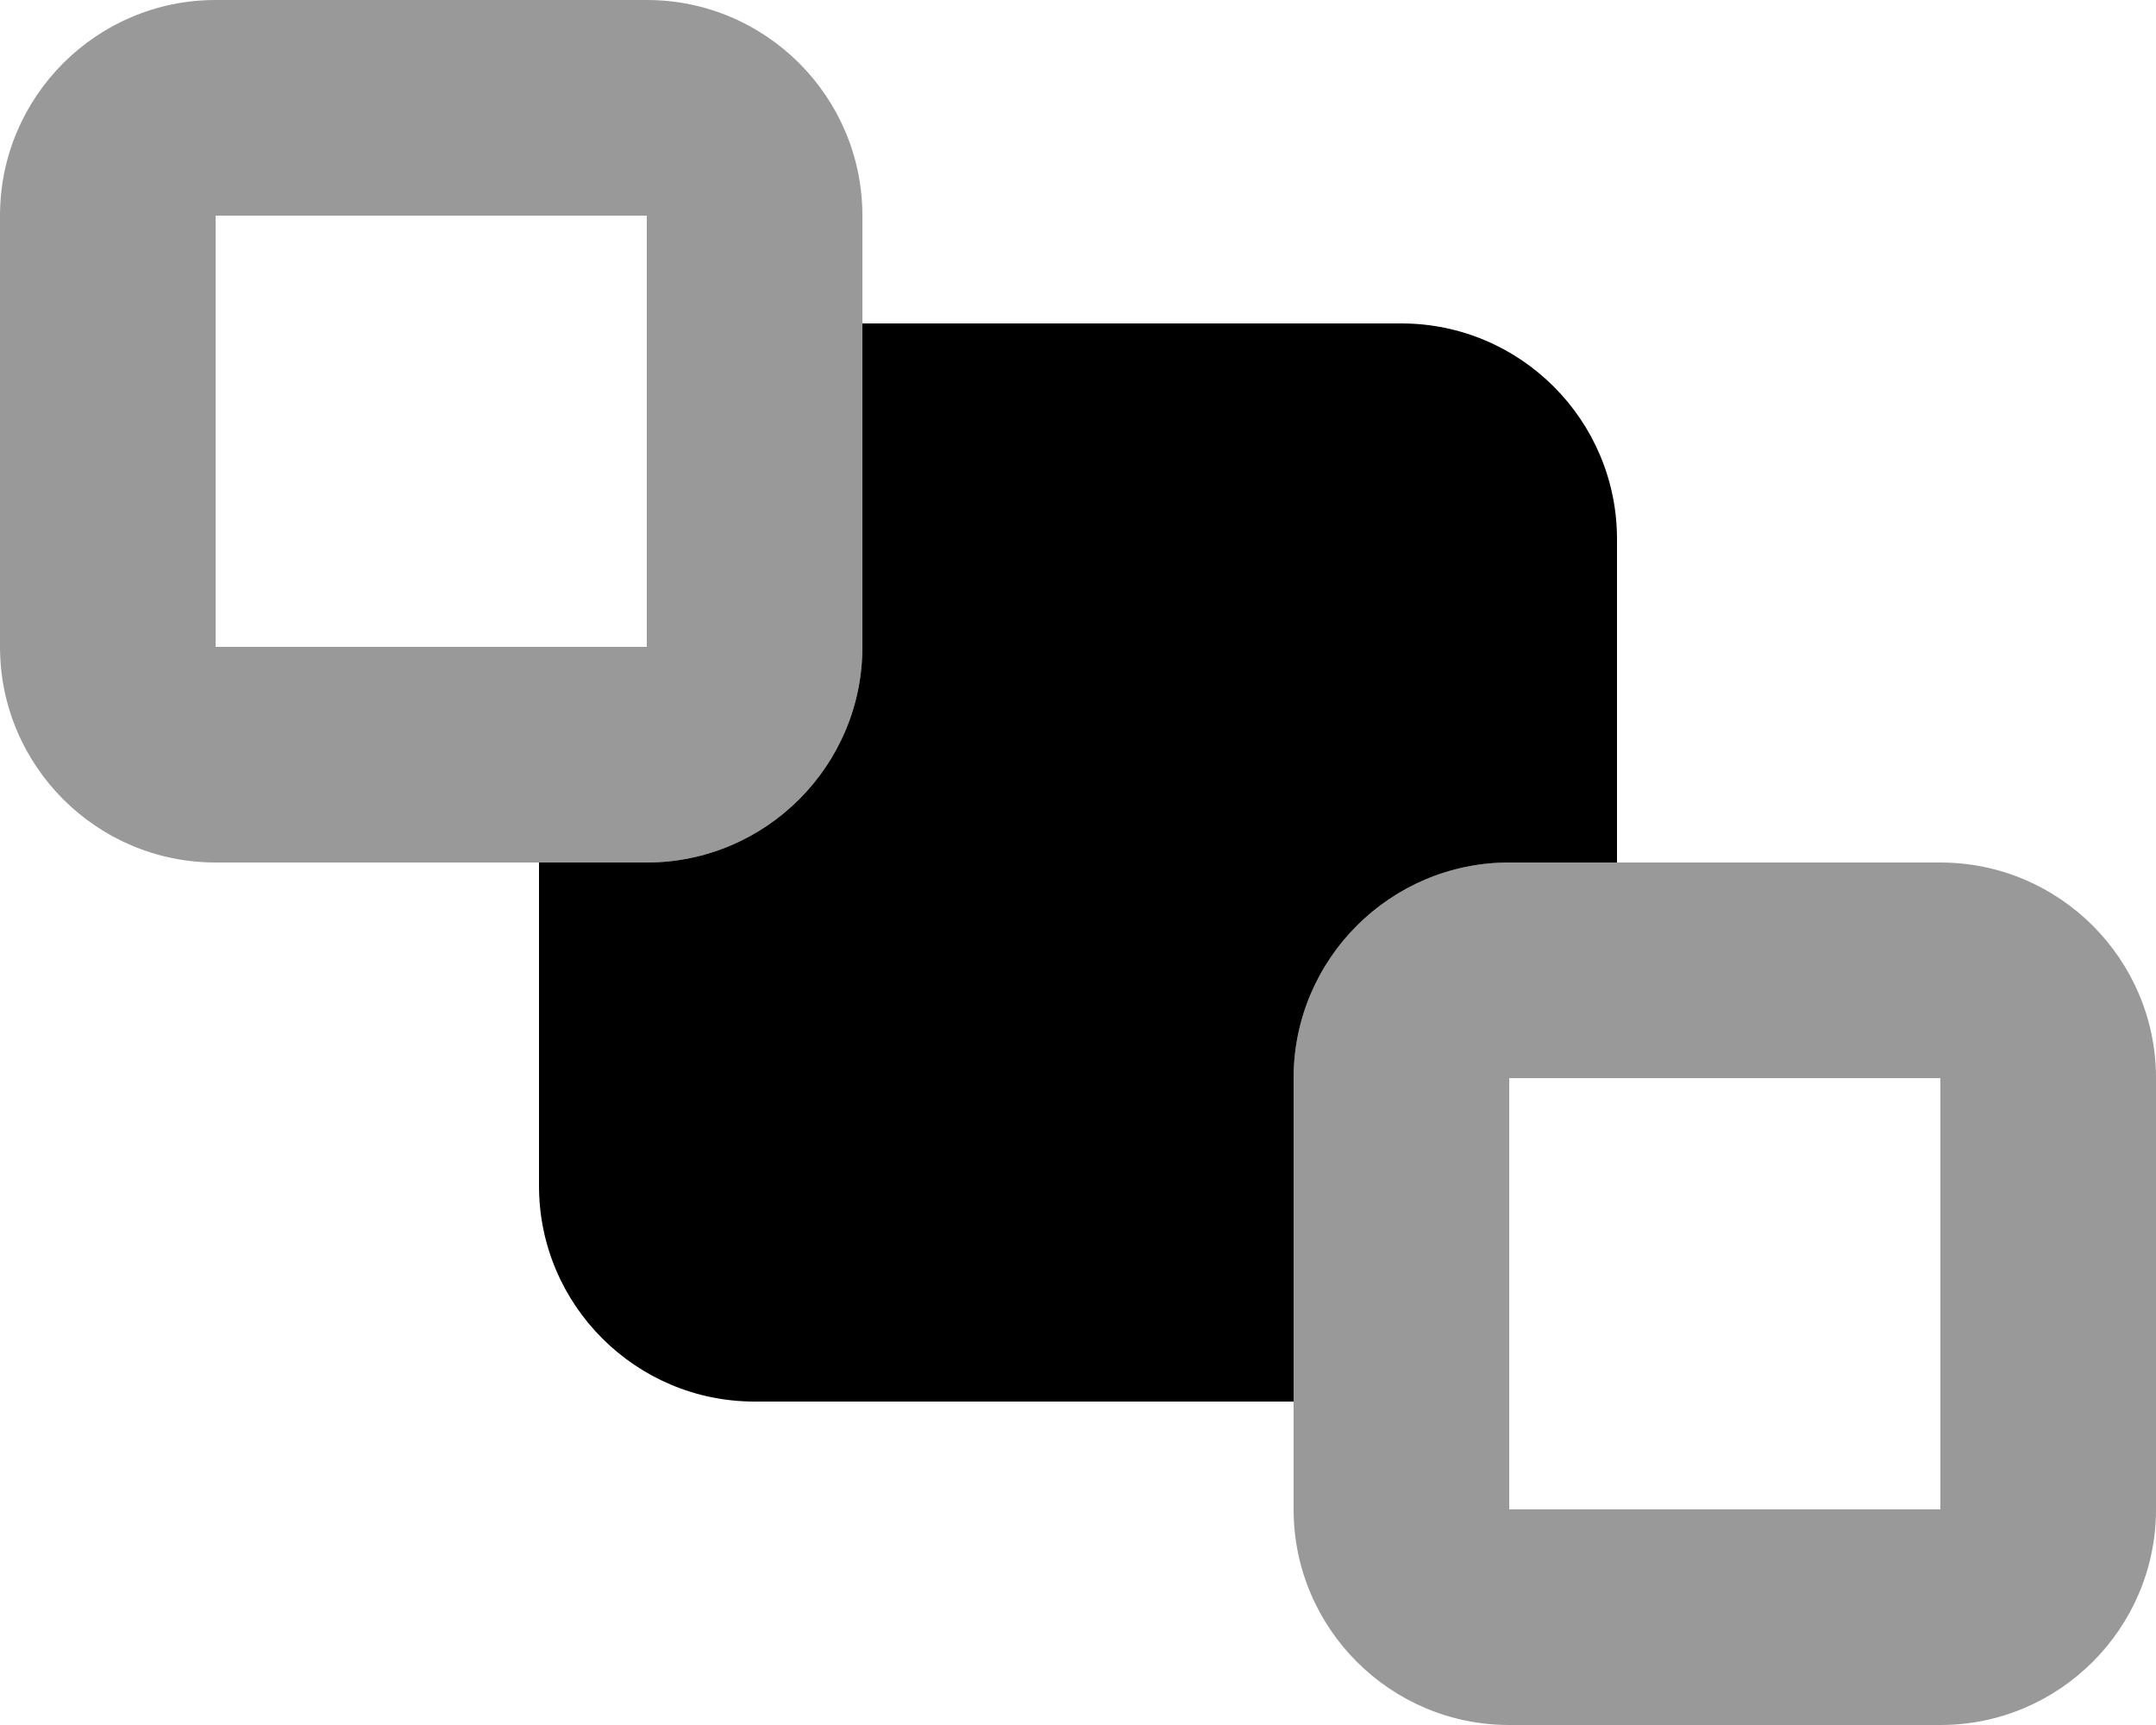 <svg xmlns="http://www.w3.org/2000/svg" viewBox="0 0 640 512"><!--! Font Awesome Pro 6.6.0 by @fontawesome - https://fontawesome.com License - https://fontawesome.com/license (Commercial License) Copyright 2024 Fonticons, Inc. --><path class="fa-secondary" style="fill:inherit;opacity:.4;" d="M0 64C0 28.7 28.7 0 64 0L192 0c35.3 0 64 28.7 64 64l0 32 0 96c0 35.3-28.7 64-64 64l-32 0-96 0c-35.3 0-64-28.7-64-64L0 64zm64 0l0 128 128 0 0-128L64 64zM384 320c0-35.3 28.7-64 64-64l32 0 96 0c35.3 0 64 28.7 64 64l0 128c0 35.3-28.7 64-64 64l-128 0c-35.3 0-64-28.7-64-64l0-32 0-96zm64 0l0 128 128 0 0-128-128 0z"/><path class="fa-primary" style="fill:inherit;opacity:1;" d="M160 352l0-96 32 0c35.3 0 64-28.7 64-64l0-96 160 0c35.3 0 64 28.7 64 64l0 96-32 0c-35.3 0-64 28.7-64 64l0 96-160 0c-35.3 0-64-28.7-64-64z"/></svg>